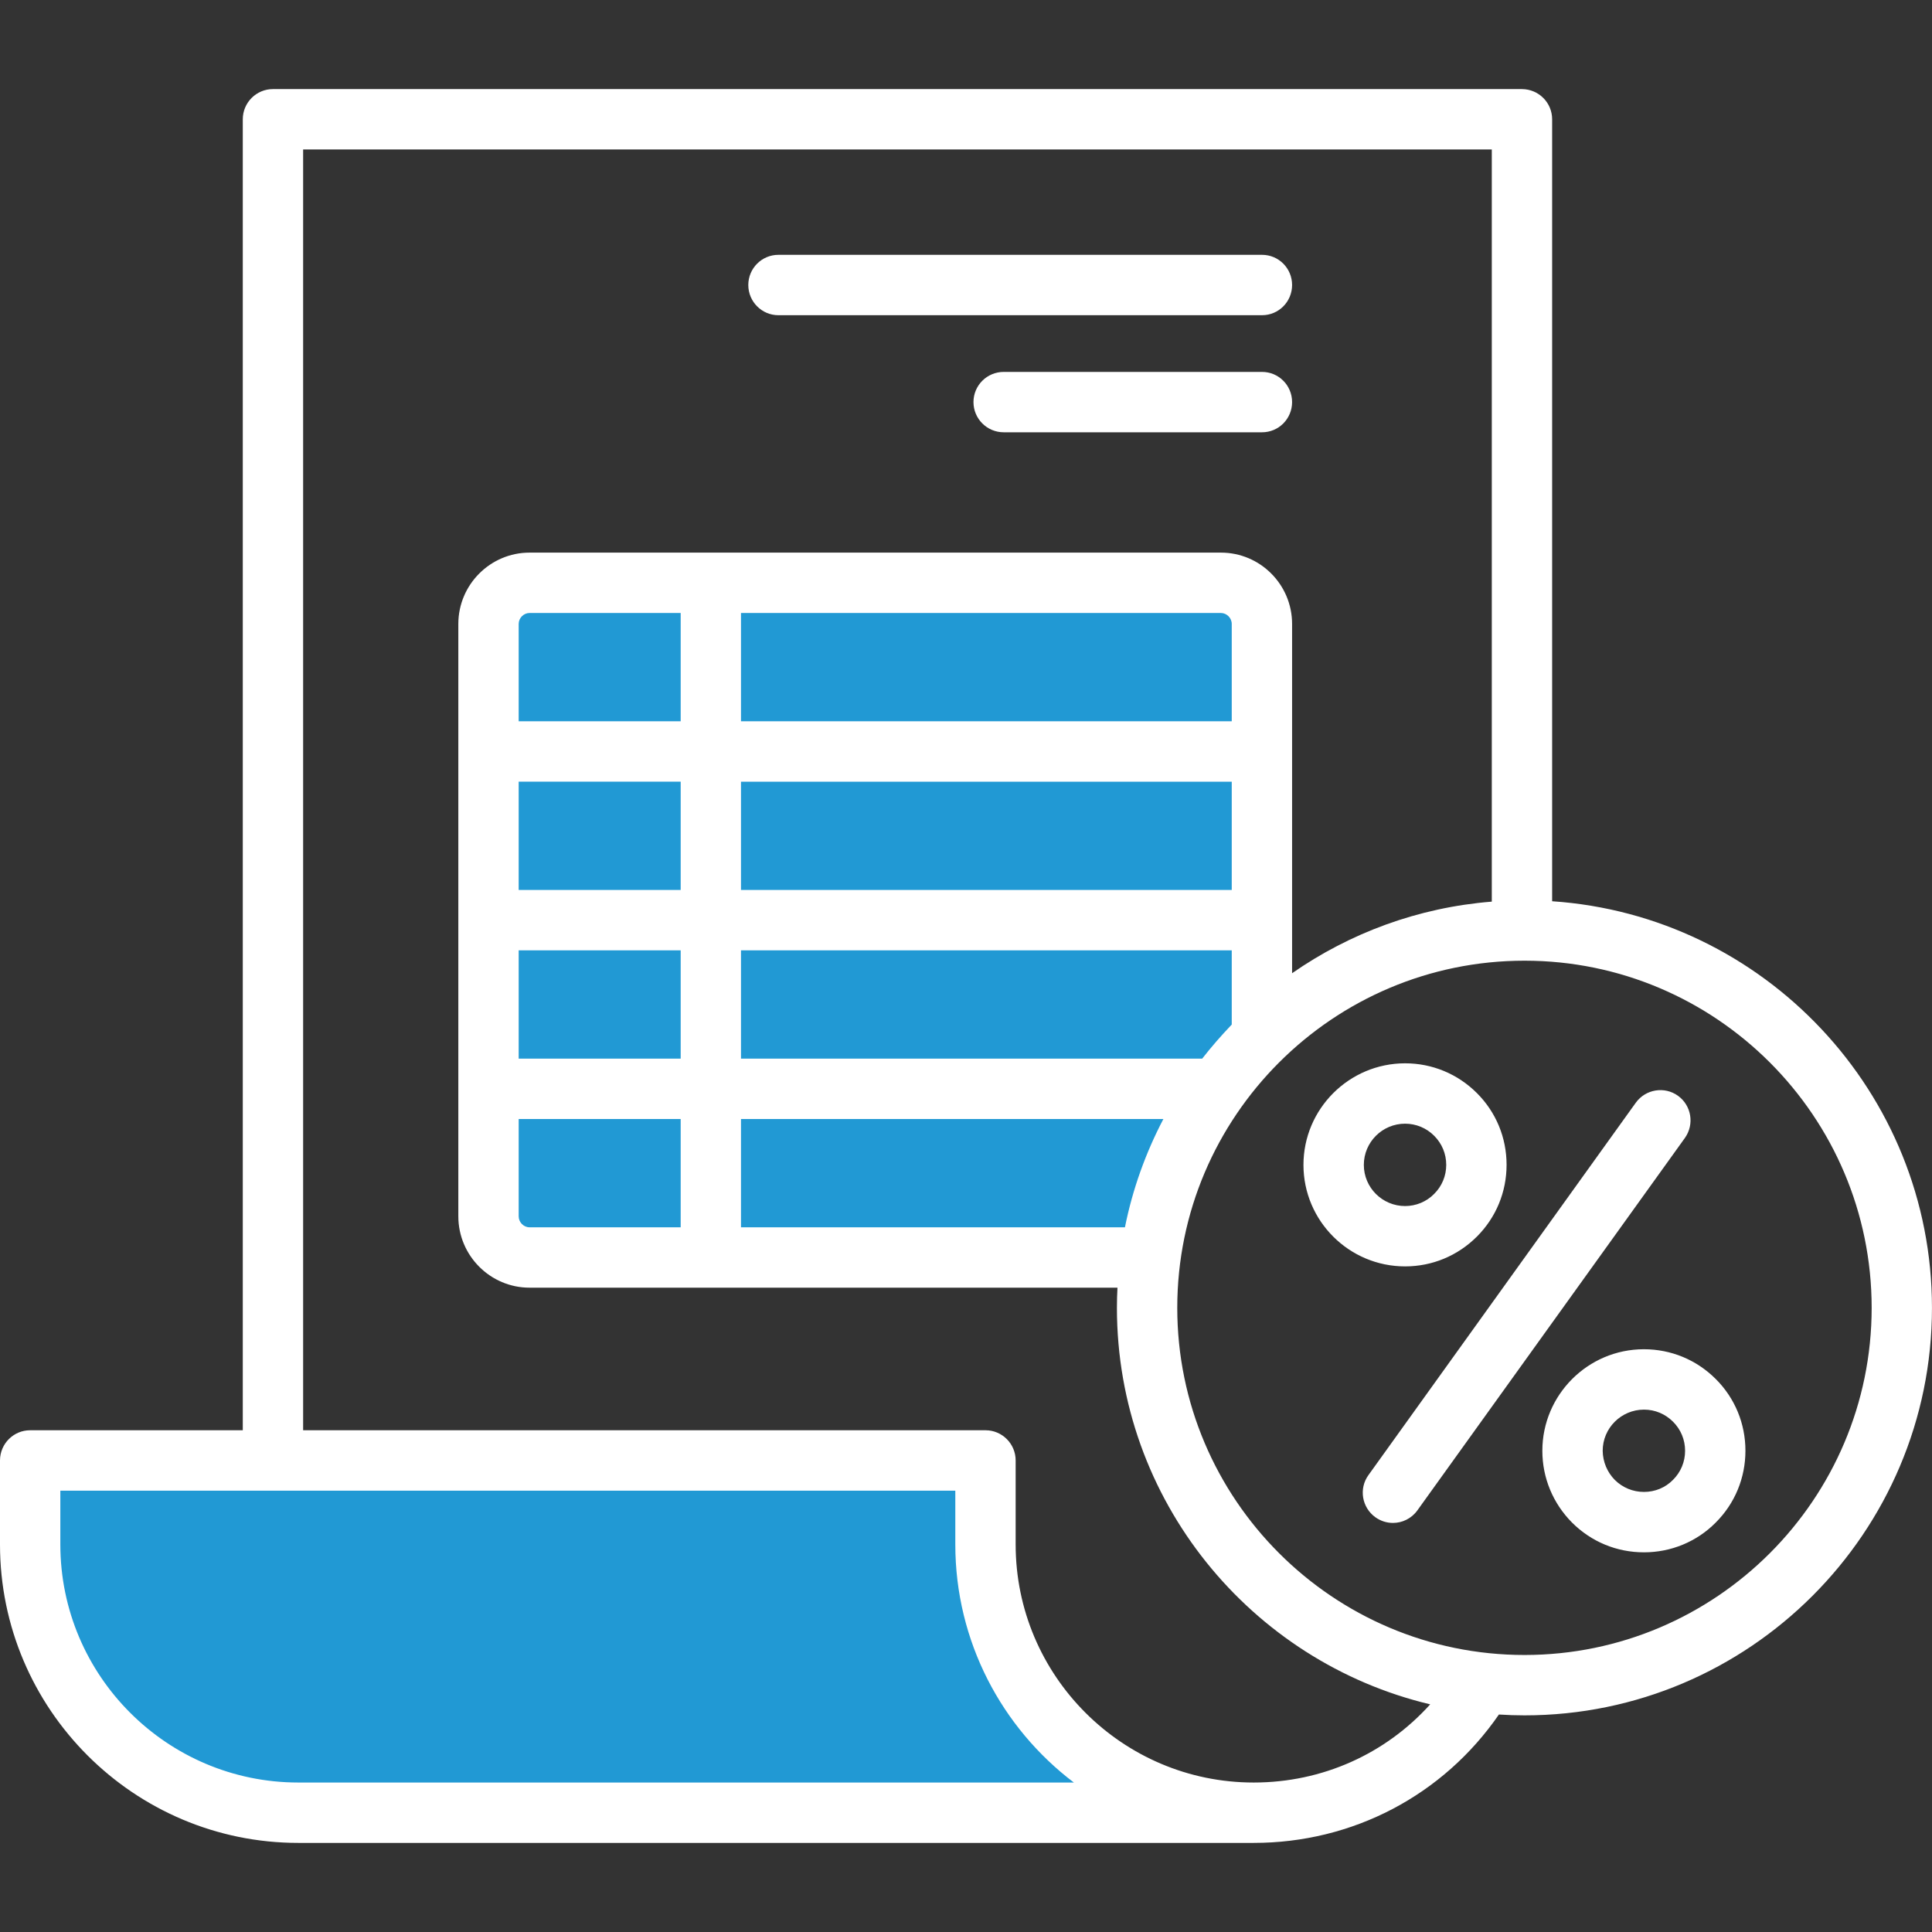 <svg width="60" height="60" viewBox="0 0 60 60" fill="none" xmlns="http://www.w3.org/2000/svg">
<rect x="0" y="0" width="60" height="60" fill="#333333" stroke="none"/>
<path fill-rule="evenodd" clip-rule="evenodd" d="M30.136 45.825V47.965C30.136 50.732 31.433 53.317 33.632 54.985L34.742 55.827H9.264C4.929 55.827 1.404 52.299 1.404 47.965V45.825H30.136V45.825ZM15.639 22.87V19.377C15.639 18.935 16.003 18.568 16.445 18.568H21.606V22.87H15.639ZM21.606 23.807V28.108H15.639V23.807H21.606ZM21.606 29.045V33.346H15.639V29.045H21.606ZM21.606 34.284V38.584H16.445C16.001 38.584 15.639 38.216 15.639 37.774V34.283H21.606V34.284ZM22.543 34.284H36.904L36.544 34.97C36.01 35.989 35.62 37.079 35.395 38.207L35.319 38.584H22.543V34.284ZM22.543 33.346V29.045H38.721V32.007L38.591 32.143C38.279 32.469 37.981 32.809 37.704 33.165L37.563 33.346H22.543ZM22.543 28.108V23.807H38.721V28.108H22.543ZM22.543 22.87V18.568H37.915C38.357 18.568 38.721 18.935 38.721 19.377V22.87H22.543Z" fill="#2199D4"/>
<path fill-rule="evenodd" clip-rule="evenodd" d="M52.111 34.03C51.691 33.729 51.105 33.825 50.801 34.246L42.498 45.811C42.194 46.232 42.294 46.818 42.714 47.12C42.88 47.238 43.068 47.296 43.261 47.296C43.548 47.296 43.836 47.16 44.018 46.906L52.327 35.339C52.625 34.918 52.531 34.332 52.111 34.03ZM43.637 37.455C42.929 37.455 42.355 36.881 42.355 36.177C42.355 35.471 42.929 34.897 43.637 34.897C43.974 34.897 44.3 35.031 44.538 35.271C44.781 35.513 44.914 35.834 44.914 36.176C44.914 36.517 44.781 36.838 44.538 37.079C44.3 37.321 43.974 37.455 43.637 37.455ZM43.637 39.329C41.896 39.329 40.48 37.916 40.48 36.177C40.48 34.438 41.896 33.023 43.637 33.022C44.477 33.022 45.268 33.35 45.865 33.945C46.462 34.541 46.788 35.332 46.788 36.174C46.788 37.017 46.462 37.809 45.865 38.405C45.268 39.001 44.477 39.329 43.637 39.329ZM52.332 45.055C52.332 45.396 52.2 45.717 51.956 45.959C51.719 46.201 51.398 46.333 51.055 46.333C50.713 46.333 50.392 46.201 50.149 45.96C49.911 45.718 49.778 45.397 49.773 45.056C49.773 44.35 50.348 43.778 51.055 43.777C51.398 43.777 51.713 43.91 51.956 44.151C52.2 44.393 52.332 44.714 52.332 45.055ZM53.283 42.825C53.88 43.42 54.206 44.212 54.206 45.054C54.206 45.896 53.88 46.689 53.283 47.285C52.692 47.881 51.895 48.209 51.055 48.209C50.21 48.209 49.419 47.882 48.822 47.286C48.231 46.691 47.899 45.899 47.899 45.056C47.899 43.319 49.314 41.903 51.05 41.902H51.055C51.895 41.902 52.686 42.229 53.283 42.825ZM58.126 40.616C58.126 46.56 53.289 51.397 47.346 51.397C41.398 51.397 36.561 46.56 36.561 40.616C36.561 34.671 41.398 29.835 47.346 29.835C53.289 29.835 58.126 34.671 58.126 40.616ZM23.012 38.115H34.936C35.174 36.925 35.583 35.796 36.13 34.752H23.012V38.115ZM16.108 37.774C16.108 37.959 16.263 38.115 16.445 38.115H21.139V34.752H16.108V37.774ZM16.108 32.877H21.139V29.514H16.108V32.877ZM16.108 27.639H21.139V24.275H16.108V27.639ZM21.139 19.037H16.445C16.263 19.037 16.108 19.192 16.108 19.377V22.4H21.139V19.037ZM38.253 19.377C38.253 19.192 38.098 19.037 37.916 19.037H23.012V22.4H38.253V19.377ZM38.253 24.276H23.012V27.639H38.253V24.276ZM38.253 31.819V29.514H23.012V32.877H37.335C37.623 32.508 37.932 32.154 38.253 31.819ZM44.416 52.93C43.029 54.47 41.066 55.357 38.938 55.358C38.938 55.358 38.938 55.358 38.933 55.358C34.859 55.358 31.542 52.042 31.542 47.965V45.356C31.542 44.838 31.122 44.418 30.608 44.418H9.414V4.642H46.329V28.001C44.035 28.184 41.918 28.979 40.127 30.224V19.377C40.127 18.155 39.137 17.162 37.916 17.162H16.445C15.229 17.162 14.234 18.155 14.234 19.377V37.774C14.234 38.996 15.229 39.99 16.445 39.99H34.704C34.693 40.197 34.687 40.406 34.687 40.616C34.687 46.587 38.844 51.605 44.416 52.93ZM33.35 55.358C31.116 53.664 29.668 50.98 29.668 47.965V46.294H1.874V47.965C1.874 52.042 5.191 55.358 9.265 55.358H33.35ZM59.999 40.616C59.999 47.594 54.322 53.272 47.346 53.272C47.081 53.272 46.816 53.263 46.55 53.246C44.82 55.753 42.012 57.233 38.933 57.233H9.265C4.157 57.233 0 53.075 0 47.965V45.356C0 44.838 0.42 44.418 0.934 44.418H7.54V3.704C7.54 3.187 7.96 2.767 8.474 2.767H47.263C47.783 2.767 48.203 3.187 48.203 3.704V27.989C54.781 28.432 59.999 33.925 59.999 40.616ZM39.193 11.55H31.172C30.652 11.55 30.232 11.969 30.232 12.487C30.232 13.005 30.652 13.425 31.172 13.425H39.193C39.712 13.425 40.127 13.005 40.127 12.487C40.127 11.969 39.712 11.55 39.193 11.55ZM23.239 8.851C23.239 9.369 23.659 9.789 24.173 9.789H39.193C39.712 9.789 40.127 9.369 40.127 8.851C40.127 8.333 39.712 7.914 39.193 7.914H24.173C23.659 7.914 23.239 8.333 23.239 8.851Z" fill="white"/>
</svg>
